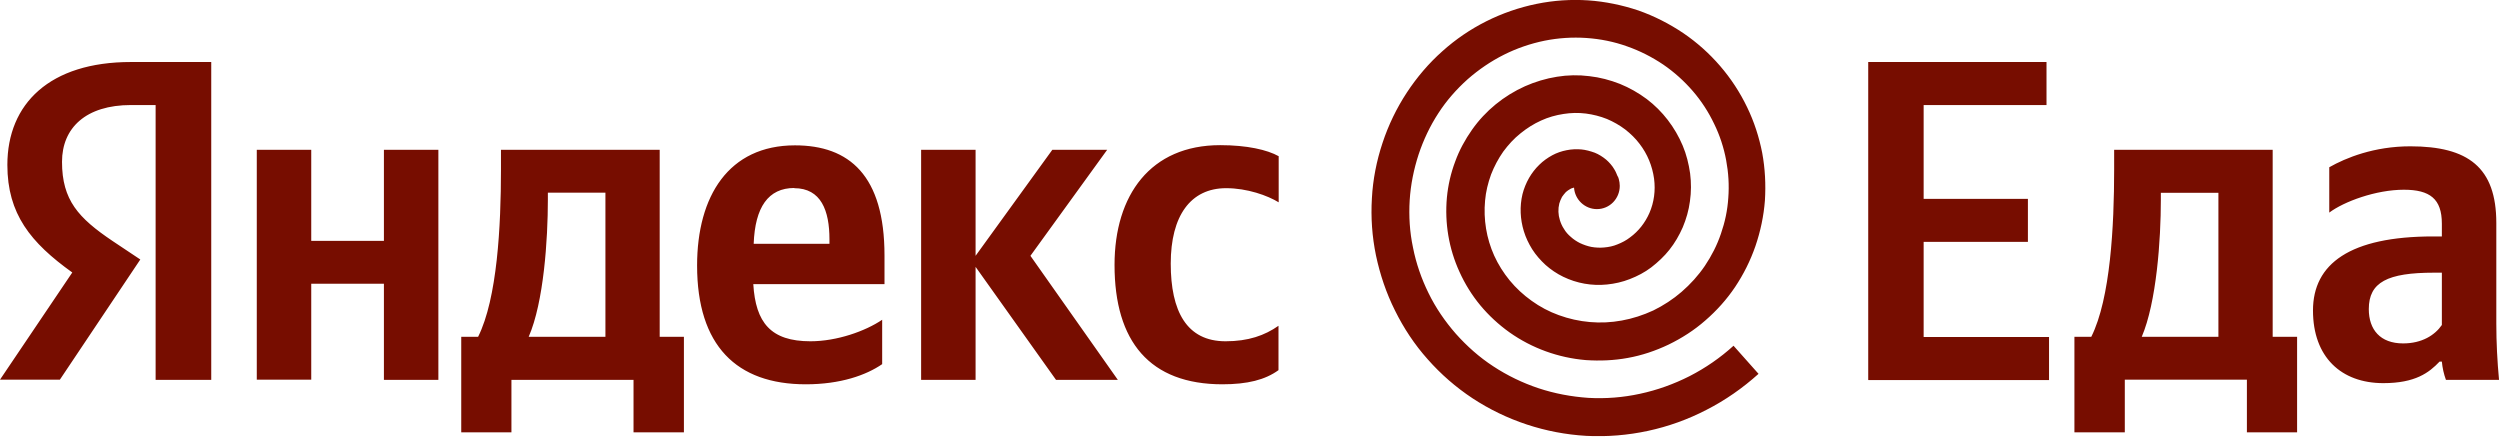 <?xml version="1.0" encoding="UTF-8"?> <svg xmlns="http://www.w3.org/2000/svg" width="129" height="23" viewBox="0 0 129 23" fill="none"> <g clip-path="url(#clip0_177_7711)"> <path fill-rule="evenodd" clip-rule="evenodd" d="M83.49 9.12C83.49 9.12 83.52 9.2 83.53 9.24C83.56 9.35 83.58 9.47 83.58 9.59C83.58 10.25 83.06 10.79 82.4 10.79C81.78 10.79 81.26 10.3 81.22 9.68C81.15 9.7 81.07 9.72 81.03 9.75C80.95 9.79 80.87 9.85 80.8 9.91C80.73 9.99 80.66 10.07 80.6 10.16C80.54 10.27 80.49 10.4 80.46 10.5C80.39 10.78 80.4 11.08 80.49 11.36C80.54 11.52 80.61 11.68 80.7 11.81C80.79 11.97 80.92 12.11 81.05 12.22C81.19 12.35 81.36 12.46 81.52 12.54C81.71 12.63 81.91 12.7 82.11 12.74C82.33 12.78 82.56 12.79 82.77 12.77C83.01 12.75 83.25 12.7 83.46 12.61C83.69 12.52 83.92 12.4 84.11 12.25C84.55 11.93 84.89 11.49 85.11 10.99C85.35 10.44 85.43 9.83 85.35 9.22C85.26 8.57 85.01 7.95 84.6 7.42C84.39 7.14 84.14 6.9 83.86 6.68C83.57 6.46 83.25 6.28 82.92 6.14C82.57 6 82.21 5.91 81.84 5.86C81.45 5.81 81.06 5.82 80.68 5.88C80.28 5.94 79.89 6.05 79.52 6.22C79.14 6.39 78.78 6.62 78.46 6.88C78.12 7.15 77.83 7.47 77.57 7.82C77.31 8.19 77.1 8.59 76.94 9C76.78 9.44 76.67 9.89 76.63 10.35C76.54 11.32 76.7 12.3 77.1 13.19C77.31 13.65 77.58 14.08 77.9 14.47C78.23 14.87 78.61 15.22 79.03 15.52C79.46 15.83 79.93 16.08 80.43 16.26C81.47 16.64 82.59 16.74 83.68 16.54C84.24 16.44 84.79 16.26 85.31 16.02C85.84 15.76 86.33 15.44 86.77 15.06C87.23 14.66 87.63 14.22 87.97 13.72C88.32 13.2 88.6 12.65 88.8 12.06C89.01 11.46 89.14 10.84 89.18 10.21C89.23 9.56 89.19 8.91 89.07 8.27C88.95 7.62 88.74 6.98 88.45 6.39C88.16 5.78 87.79 5.21 87.35 4.7C86.9 4.18 86.39 3.72 85.82 3.33C85.24 2.94 84.61 2.62 83.95 2.39C83.28 2.15 82.58 2.01 81.86 1.96C81.13 1.91 80.4 1.96 79.7 2.1C78.97 2.25 78.27 2.49 77.61 2.82C76.93 3.16 76.3 3.59 75.73 4.09C75.15 4.61 74.64 5.19 74.22 5.84C73.79 6.5 73.45 7.22 73.2 7.97C72.95 8.74 72.79 9.53 72.74 10.33C72.69 11.15 72.74 11.97 72.91 12.77C73.07 13.59 73.35 14.39 73.71 15.12C74.08 15.88 74.56 16.58 75.12 17.22C75.69 17.86 76.33 18.43 77.05 18.9C77.78 19.38 78.57 19.76 79.38 20.03C80.22 20.31 81.09 20.47 81.96 20.53C82.85 20.58 83.75 20.51 84.62 20.32C85.51 20.13 86.37 19.82 87.18 19.41C88 18.99 88.77 18.46 89.45 17.84L90.74 19.29C89.93 20.02 89.03 20.65 88.05 21.15C86.14 22.14 84 22.6 81.85 22.49C79.76 22.37 77.73 21.7 75.98 20.55C75.12 19.98 74.35 19.31 73.67 18.54C72.99 17.78 72.43 16.93 71.98 16.02C71.53 15.12 71.21 14.17 71 13.18C70.8 12.21 70.73 11.22 70.79 10.23C70.84 9.27 71.03 8.3 71.34 7.37C71.64 6.46 72.06 5.59 72.59 4.78C73.11 3.99 73.72 3.27 74.43 2.64C75.8 1.41 77.48 0.57 79.29 0.2C80.17 0.02 81.07 -0.04 81.96 0.02C82.83 0.08 83.7 0.26 84.54 0.54C85.36 0.83 86.13 1.22 86.86 1.71C88.27 2.67 89.41 3.99 90.15 5.53C90.51 6.27 90.77 7.07 90.93 7.89C91.08 8.7 91.12 9.52 91.07 10.34C91.01 11.14 90.84 11.94 90.58 12.7C90.32 13.45 89.97 14.15 89.53 14.81C89.1 15.45 88.58 16.03 87.99 16.54C87.42 17.04 86.78 17.45 86.1 17.78C85.43 18.1 84.72 18.34 83.99 18.47C83.28 18.6 82.56 18.63 81.82 18.58C80.41 18.46 79.05 17.97 77.89 17.15C77.33 16.75 76.82 16.28 76.38 15.75C75.95 15.23 75.59 14.65 75.31 14.03C74.76 12.83 74.54 11.51 74.66 10.19C74.72 9.56 74.86 8.94 75.09 8.33C75.3 7.75 75.6 7.2 75.96 6.69C76.65 5.71 77.6 4.94 78.69 4.45C79.21 4.22 79.77 4.05 80.34 3.96C80.89 3.87 81.45 3.86 82.01 3.93C82.55 3.99 83.08 4.13 83.59 4.33C84.08 4.53 84.54 4.79 84.97 5.11C85.79 5.73 86.43 6.57 86.83 7.52C87.02 7.97 87.14 8.46 87.21 8.95C87.27 9.42 87.27 9.91 87.2 10.39C87.14 10.85 87.01 11.3 86.83 11.73C86.65 12.14 86.42 12.54 86.14 12.89C85.88 13.22 85.55 13.53 85.2 13.8C84.87 14.05 84.49 14.25 84.1 14.4C83.72 14.55 83.32 14.64 82.92 14.68C82.14 14.76 81.36 14.62 80.66 14.28C80.33 14.12 80.02 13.91 79.75 13.67C79.49 13.43 79.25 13.16 79.06 12.86C78.88 12.57 78.73 12.26 78.63 11.93C78.44 11.31 78.41 10.65 78.56 10.02C78.63 9.74 78.75 9.44 78.9 9.18C79.04 8.94 79.22 8.7 79.43 8.5C79.62 8.31 79.86 8.14 80.1 8.01C80.32 7.89 80.58 7.8 80.84 7.75C81.09 7.7 81.34 7.69 81.59 7.71C81.82 7.73 82.07 7.8 82.29 7.88C82.49 7.96 82.7 8.09 82.88 8.24C83.03 8.37 83.2 8.56 83.3 8.74C83.37 8.85 83.42 8.98 83.47 9.1L83.49 9.12ZM8.04 19.6H10.9V3.2H6.75C2.57 3.2 0.38 5.35 0.38 8.51C0.38 11.04 1.58 12.52 3.73 14.06L0 19.59H3.09L7.24 13.39L5.8 12.43C4.05 11.25 3.2 10.33 3.2 8.35C3.2 6.6 4.43 5.42 6.76 5.42H8.03V19.6H8.04ZM45.52 18.79V16.5C44.65 17.09 43.18 17.61 41.82 17.61C39.77 17.61 38.99 16.65 38.87 14.66H45.64V13.18C45.64 9.05 43.82 7.5 41.02 7.5C37.6 7.5 35.97 10.12 35.97 13.7C35.97 17.83 38 19.83 41.58 19.83C43.37 19.83 44.69 19.36 45.52 18.79ZM63.07 19.83C64.37 19.83 65.28 19.6 65.97 19.1V16.81C65.26 17.31 64.41 17.61 63.24 17.61C61.23 17.61 60.41 16.06 60.41 13.6C60.41 11.14 61.43 9.71 63.27 9.71C64.36 9.71 65.41 10.09 65.98 10.44V8.06C65.39 7.73 64.35 7.49 62.96 7.49C59.37 7.49 57.51 10.06 57.51 13.67C57.51 17.63 59.33 19.83 63.08 19.83H63.07ZM19.81 7.73V12.43H16.06V7.73H13.25V19.59H16.06V14.64H19.81V19.6H22.62V7.73H19.81ZM35.29 17.38H34.04V7.73H25.85V8.75C25.85 11.65 25.66 15.4 24.67 17.38H23.8V22.31H26.39V19.6H32.69V22.31H35.29V17.38ZM54.49 19.6L50.34 13.77V19.6H47.53V7.73H50.34V13.2L54.3 7.73H57.13L53.17 13.2L57.68 19.6H54.49ZM40.98 9.71C42.37 9.71 42.8 10.87 42.8 12.35V12.58H38.89C38.96 10.69 39.64 9.7 40.99 9.7L40.98 9.71ZM31.24 17.38H27.28C28.06 15.59 28.27 12.35 28.27 10.3V9.94H31.24V17.37V17.38ZM96.4 19.6V3.2H105.6V5.42H99.26V10.26H104.64V12.48H99.26V17.39H105.73V19.61H96.41L96.4 19.6ZM117.28 17.38H118.53V22.31H115.94V19.59H109.64V22.31H107.04V17.38H107.91C108.9 15.4 109.09 11.65 109.09 8.75V7.73H117.27V17.38H117.28ZM110.51 17.38H114.47V9.95H111.5V10.31C111.5 12.36 111.28 15.59 110.51 17.39V17.38ZM128.81 11.51C128.81 8.63 127.35 7.55 124.37 7.55C122.51 7.55 121.05 8.14 120.19 8.63V10.97C120.95 10.4 122.6 9.79 124.04 9.79C125.38 9.79 126 10.26 126 11.54V12.2H125.55C121.26 12.2 119.35 13.61 119.35 16.02C119.35 18.43 120.81 19.77 122.98 19.77C124.63 19.77 125.34 19.23 125.88 18.66H126C126.03 18.98 126.1 19.3 126.21 19.6H128.95C128.86 18.64 128.81 17.67 128.81 16.7V11.51ZM126 16.77C125.64 17.29 124.98 17.72 124 17.72C122.82 17.72 122.23 17.01 122.23 15.95C122.23 14.56 123.19 14.07 125.6 14.07H126V16.78V16.77Z" fill="#770D00"></path> </g> <defs> <clipPath id="clip0_177_7711"> <rect width="128.95" height="22.5" fill="white"></rect> </clipPath> </defs> </svg> 